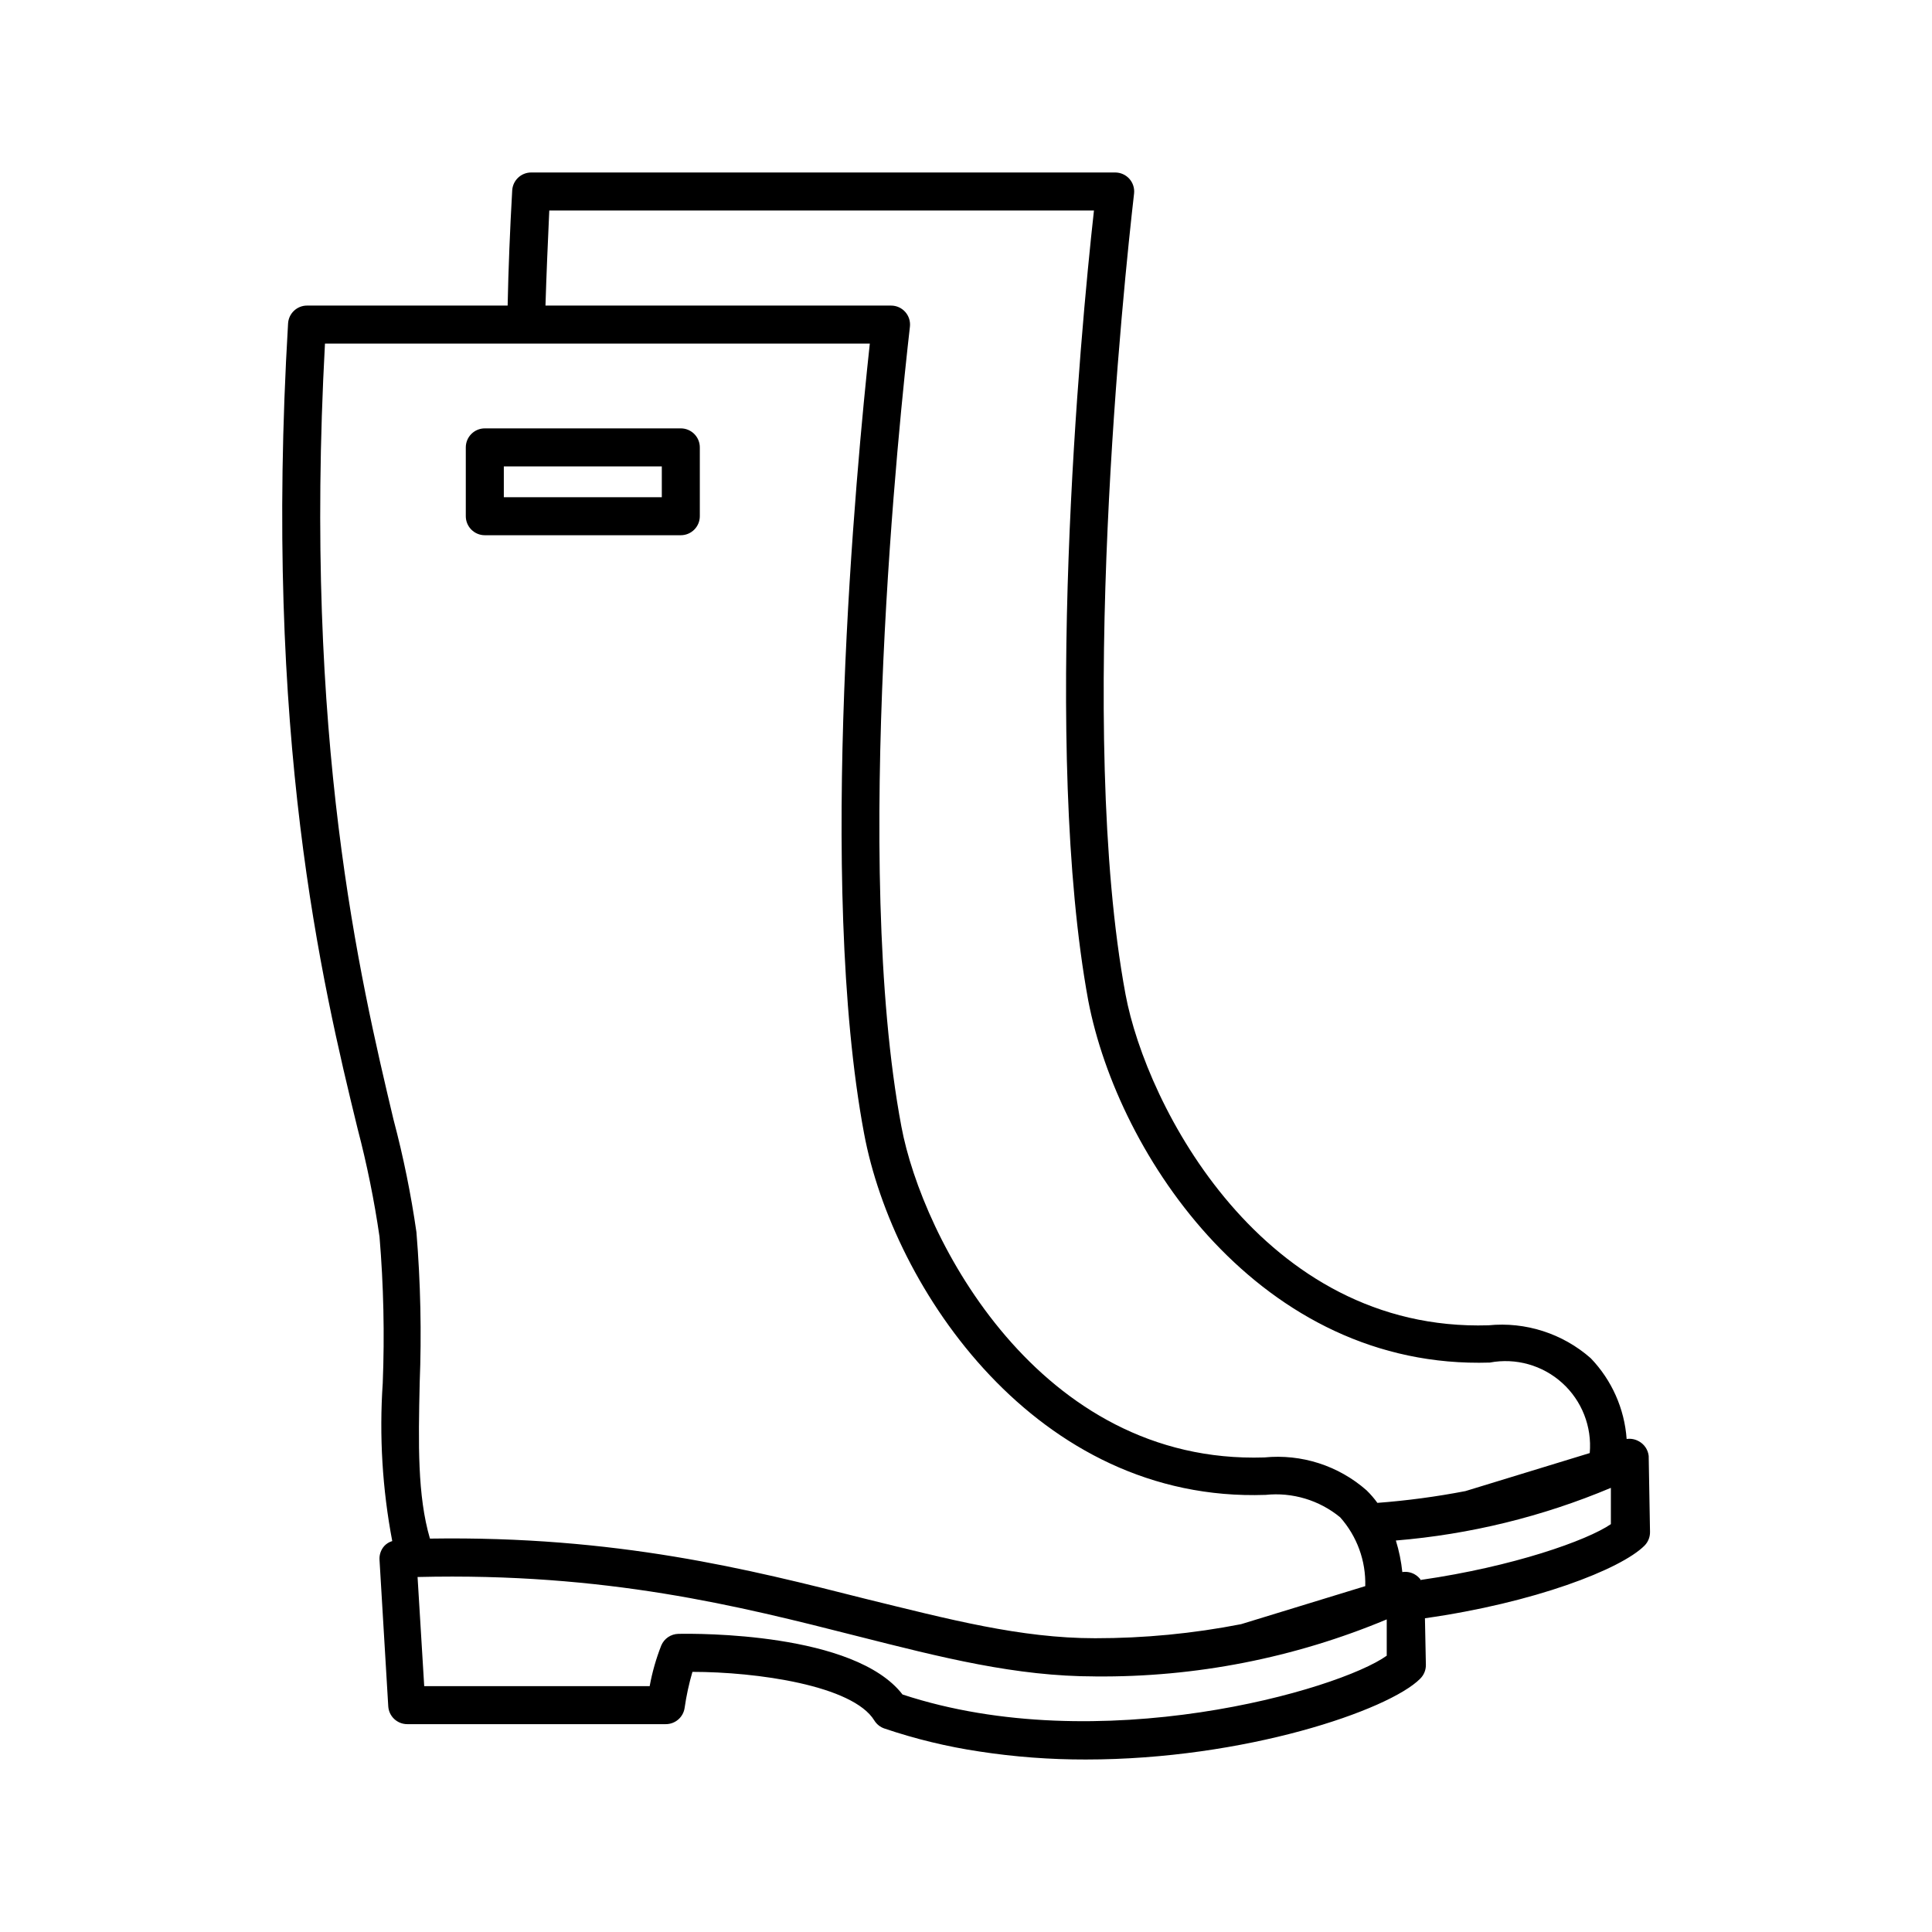 <?xml version="1.0" encoding="UTF-8"?>
<!-- Uploaded to: ICON Repo, www.svgrepo.com, Generator: ICON Repo Mixer Tools -->
<svg fill="#000000" width="800px" height="800px" version="1.1" viewBox="144 144 512 512" xmlns="http://www.w3.org/2000/svg">
 <g>
  <path d="m578.3 525.95c-0.977-0.555-2.113-0.766-3.223-0.602-0.574-8.031-3.941-15.609-9.523-21.414-7.434-6.539-17.254-9.699-27.105-8.715-59.801 1.812-90.688-58.242-96.176-87.715-13-69.977-0.406-188.88 2.266-212.2 0.16-1.43-0.297-2.859-1.258-3.93-0.953-1.055-2.309-1.66-3.731-1.664h-154.77c-2.668-0.004-4.879 2.074-5.039 4.738-0.605 10.629-1.008 20.707-1.211 30.531h-53.148c-2.668-0.008-4.879 2.07-5.039 4.734-6.5 109.43 8.918 174.52 18.441 213.46 2.465 9.406 4.398 18.941 5.793 28.566 1.078 12.898 1.363 25.855 0.855 38.793-0.949 14.004-0.105 28.074 2.519 41.867-0.812 0.238-1.543 0.688-2.117 1.309-0.895 1.008-1.348 2.332-1.258 3.676l2.316 38.793v0.004c0.16 2.66 2.371 4.738 5.039 4.734h68.469c2.527 0.023 4.684-1.828 5.035-4.332 0.461-3.219 1.152-6.402 2.066-9.523 16.977 0 42.523 3.578 48.215 12.898 0.617 0.992 1.562 1.742 2.672 2.117 8.199 2.773 16.629 4.816 25.188 6.094 9.32 1.43 18.734 2.137 28.164 2.117 42.168 0 80.309-13.047 88.621-21.41v-0.004c0.973-0.953 1.52-2.262 1.512-3.625l-0.25-12.395c28.918-4.082 51.891-12.949 58.191-19.246h-0.004c0.957-0.961 1.48-2.269 1.461-3.625l-0.352-20.152c-0.184-1.648-1.164-3.098-2.621-3.883zm-288.73-326.16h144.34c-3.68 32.898-13.754 142.73-1.512 209.38 7.91 41.211 45.746 97.84 106.4 95.926 6.898-1.305 14.008 0.695 19.211 5.406 5.203 4.707 7.902 11.582 7.289 18.574l-32.949 10.078c-7.707 1.484-15.496 2.527-23.324 3.121-0.859-1.188-1.82-2.301-2.871-3.324-7.434-6.543-17.254-9.699-27.105-8.715-59.801 1.914-90.688-58.242-96.176-87.715-13.102-69.676-0.406-188.62 2.266-211.95 0.16-1.43-0.297-2.859-1.262-3.93-0.949-1.055-2.305-1.66-3.727-1.66h-91.594c0.254-8.164 0.605-16.426 1.008-25.191zm-41.262 241.02c-8.969-37.785-23.879-100.76-18.188-205.75l144.39-0.004c-3.578 32.949-14.008 142.73-1.512 209.38 7.656 41.012 45.746 97.84 106.36 95.723v0.004c7.129-0.754 14.266 1.387 19.801 5.941 4.461 5.012 6.84 11.535 6.648 18.238l-32.898 10.078c-12.746 2.492-25.703 3.738-38.691 3.727-19.801 0-38.793-5.039-60.809-10.43-31.035-7.859-66-16.727-115.47-15.973-3.324-11.387-3.074-25.191-2.719-41.059h-0.004c0.531-13.387 0.242-26.797-0.855-40.152-1.438-10.016-3.457-19.941-6.047-29.723zm134.87 152.25c-12.695-16.473-54.512-16.172-59.398-16.07-1.984 0.039-3.762 1.242-4.535 3.07-1.371 3.488-2.402 7.098-3.074 10.781h-59.75l-1.762-28.918c50.027-1.211 85.195 7.707 116.33 15.617 22.672 5.742 42.219 10.73 63.277 10.73v0.004c26.504 0.254 52.781-4.891 77.234-15.117v9.621c-12.746 9.121-76.227 27.461-128.32 10.281zm137.44-30.23c-0.434-0.664-1.023-1.215-1.711-1.609-0.992-0.566-2.148-0.781-3.277-0.605-0.293-2.836-0.867-5.641-1.711-8.363 19.609-1.617 38.844-6.324 56.98-13.957v9.621c-6.348 4.336-25.844 11.238-50.281 14.766z"/>
  <path d="m272.48 285.84h51.941c1.336 0 2.617-0.531 3.562-1.477 0.945-0.945 1.477-2.227 1.477-3.562v-18.238c0-1.336-0.531-2.617-1.477-3.562-0.945-0.945-2.227-1.477-3.562-1.477h-51.941c-2.781 0-5.039 2.258-5.039 5.039v18.238c0 1.336 0.531 2.617 1.477 3.562s2.227 1.477 3.562 1.477zm5.039-18.238h41.867v8.16h-41.867z"/>
 </g>
</svg>